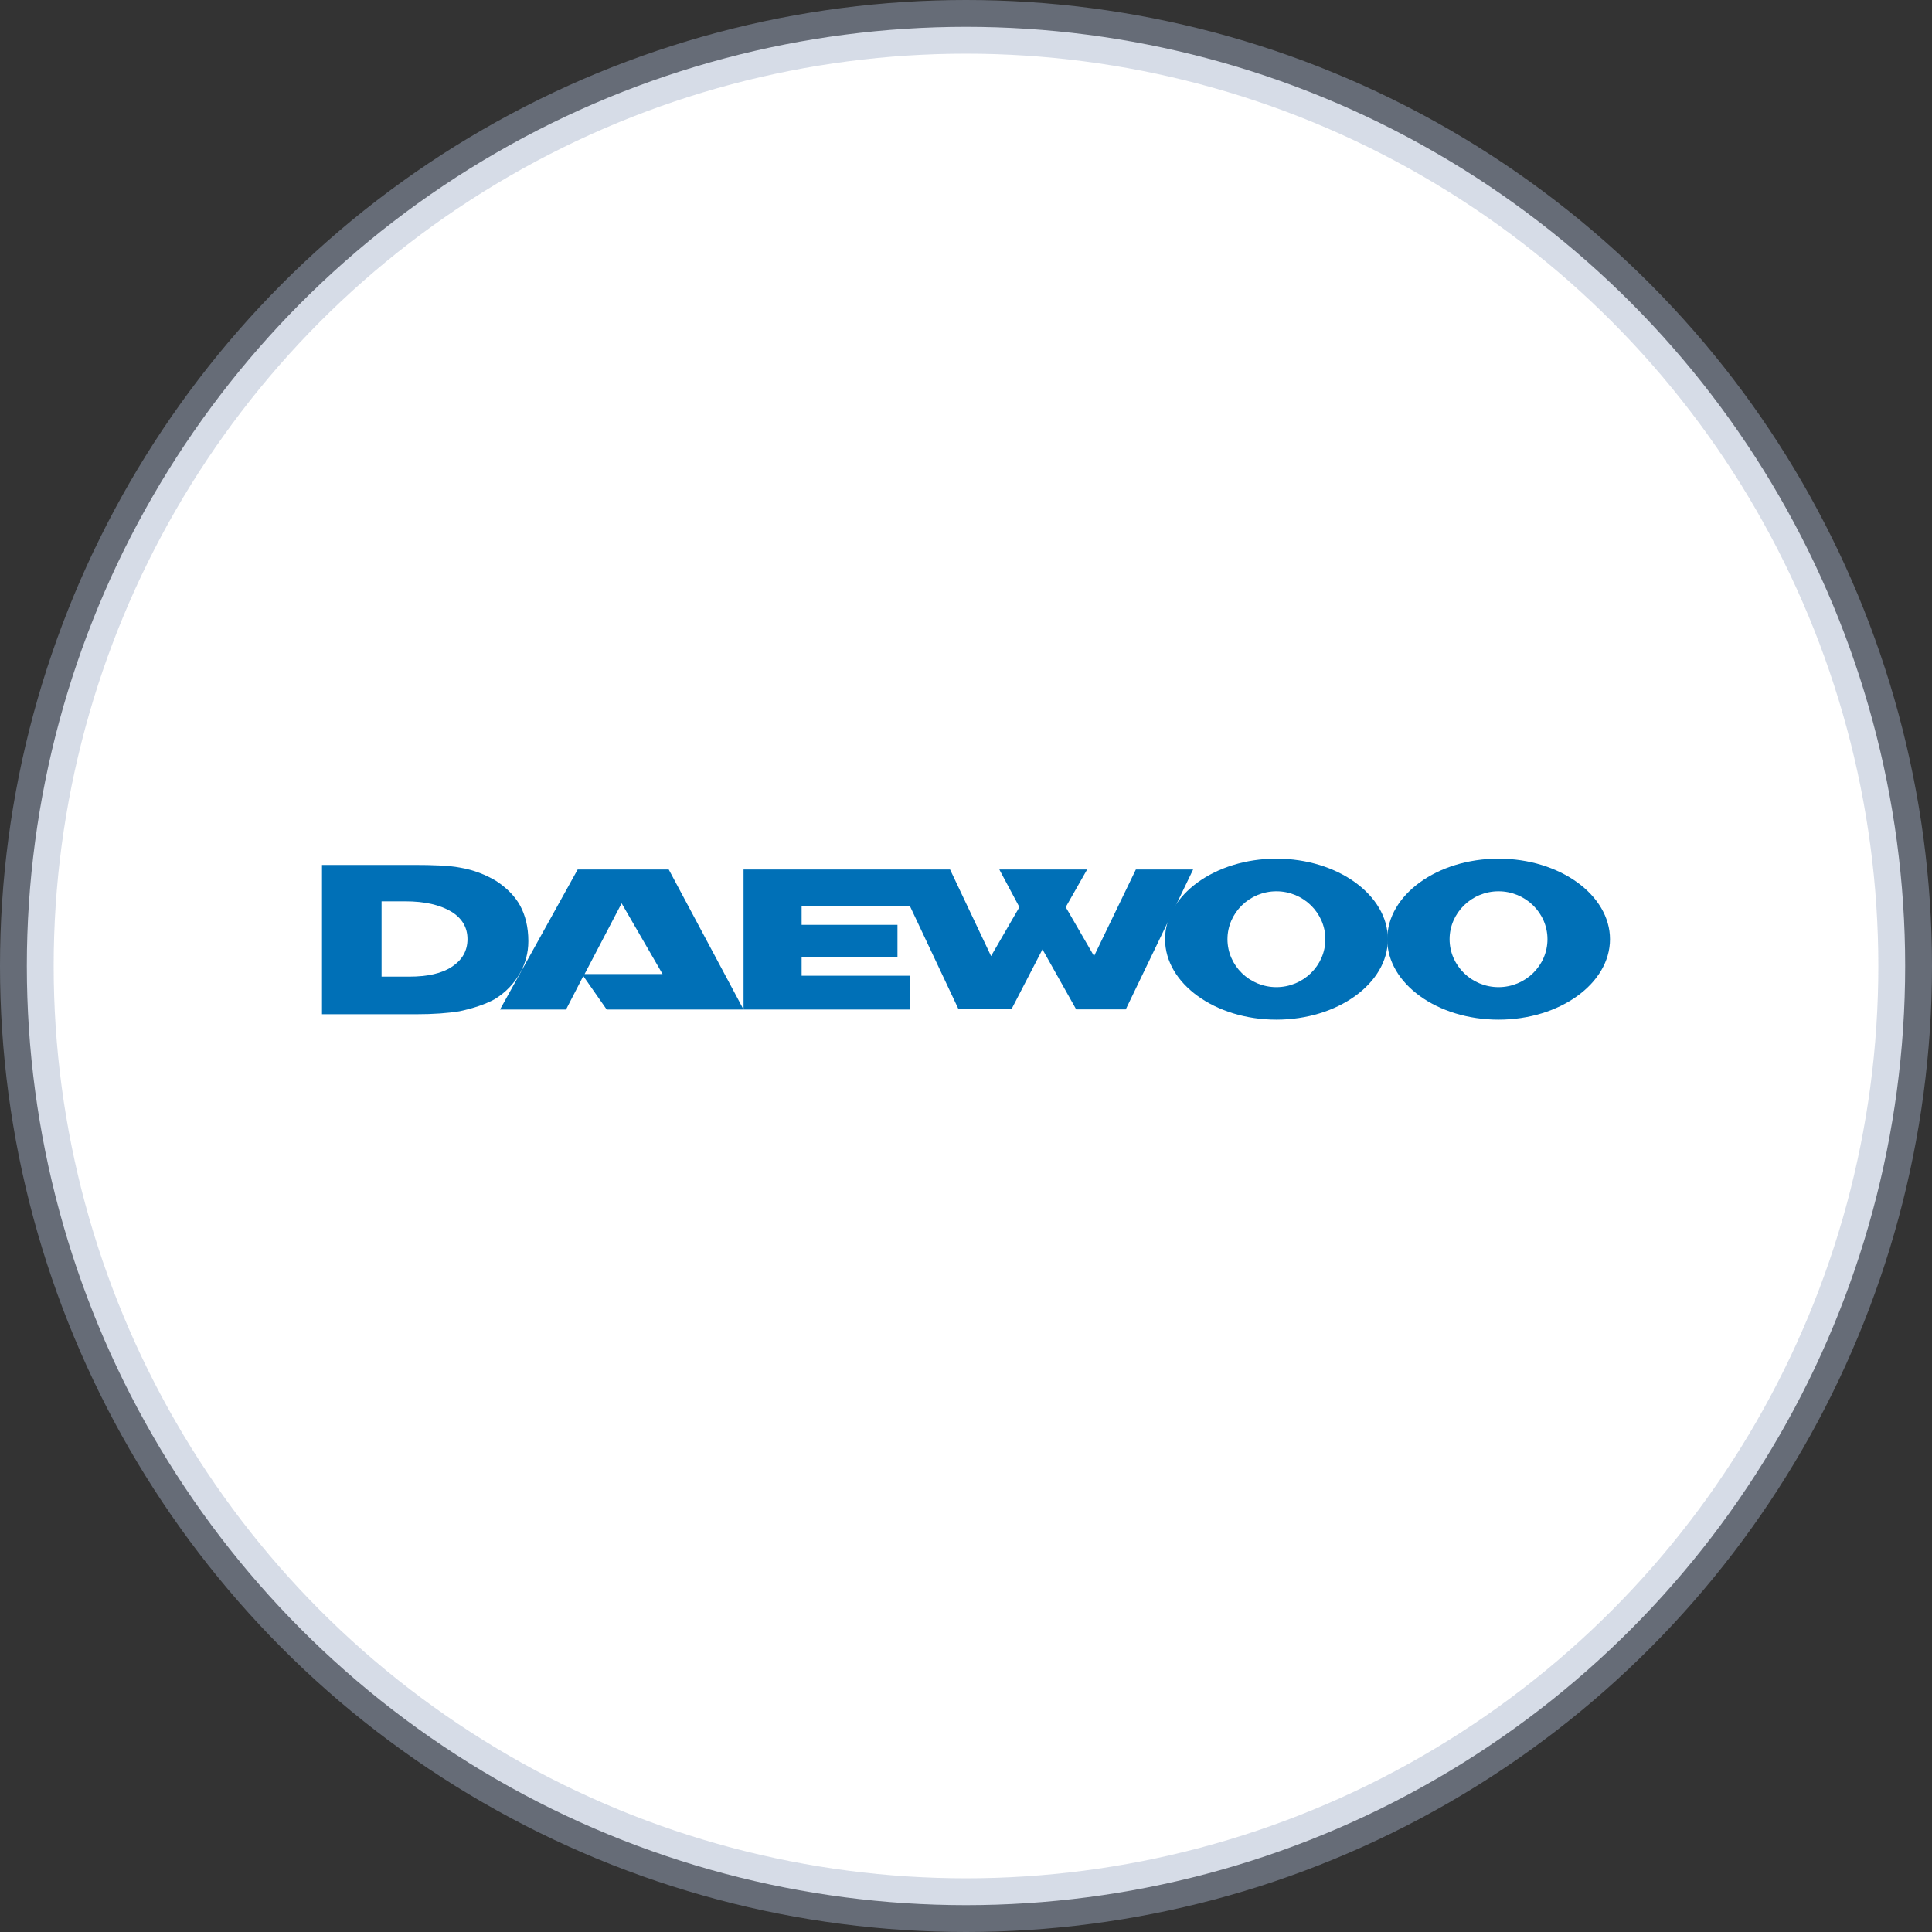 <?xml version="1.0" encoding="UTF-8"?>
<svg width="36px" height="36px" viewBox="0 0 36 36" version="1.1" xmlns="http://www.w3.org/2000/svg" xmlns:xlink="http://www.w3.org/1999/xlink">
    <rect x="0" y="0" width="36" height="36" fill="#333333" stroke="none"/>
    <title>Brands/Daewoo</title>
    <g id="Brands/Daewoo" stroke="none" stroke-width="1" fill="none" fill-rule="evenodd">
        <circle id="Oval" stroke-opacity="0.45" stroke="#A4B2CA" fill="#FFFFFF" cx="18" cy="18" r="17.5"></circle>
        <g id="Daewoo_logo" transform="translate(6, 16)" fill="#0070B7">
            <path d="M0,0.117 L1.703,0.117 L1.703,0.117 C2.065,0.117 2.371,0.128 2.563,0.165 C2.832,0.21 3.06,0.303 3.252,0.42 C3.444,0.547 3.595,0.699 3.691,0.874 C3.787,1.05 3.845,1.27 3.845,1.538 C3.845,1.759 3.787,1.956 3.691,2.131 C3.576,2.33 3.425,2.492 3.215,2.62 C3.042,2.713 2.832,2.785 2.563,2.843 C2.352,2.878 2.087,2.899 1.74,2.899 L1.74,2.899 L4.07610772e-05,2.899 L4.07610772e-05,0.117 L0,0.117 L0,0.117 Z M1.11,2.198 L1.626,2.198 L1.626,2.198 C1.966,2.198 2.232,2.139 2.42,2.014 C2.612,1.889 2.711,1.717 2.711,1.499 C2.711,1.283 2.612,1.111 2.408,0.986 C2.195,0.861 1.917,0.795 1.552,0.795 L1.552,0.795 L1.11,0.795 L1.11,2.198 L1.11,2.198 L1.11,2.198 Z" id="path19"></path>
            <path d="M14.977,2.808 L14.053,2.808 L13.425,1.69 L12.847,2.806 L11.861,2.806 L10.952,0.877 L8.937,0.877 L8.937,1.233 L10.723,1.233 L10.723,1.841 L8.937,1.841 L8.937,2.181 L10.952,2.181 L10.952,2.811 L5.305,2.811 L4.869,2.187 L4.547,2.811 L3.317,2.811 L4.764,0.202 L6.461,0.202 L7.855,2.811 L7.855,0.202 L11.703,0.202 L12.467,1.815 L12.995,0.903 L12.621,0.202 L14.257,0.202 L13.858,0.903 L14.386,1.815 L15.165,0.202 L16.232,0.202 L14.977,2.808 L14.977,2.808 L14.977,2.808 Z M5.583,0.832 L4.893,2.15 L6.346,2.15 L5.583,0.832 L5.583,0.832 L5.583,0.832 Z" id="path21"></path>
            <path d="M17.784,0 C18.927,0 19.861,0.678 19.861,1.501 C19.861,2.325 18.927,3 17.784,3 C16.64,3 15.709,2.325 15.709,1.501 C15.709,0.678 16.64,0 17.784,0 L17.784,0 L17.784,0 L17.784,0 Z M16.872,1.501 C16.872,1.993 17.283,2.394 17.784,2.394 C18.284,2.394 18.696,1.993 18.696,1.501 C18.696,1.01 18.284,0.608 17.784,0.608 C17.283,0.608 16.872,1.01 16.872,1.501 L16.872,1.501 L16.872,1.501 L16.872,1.501 Z" id="path23"></path>
            <path d="M21.923,0 C23.066,0 24,0.678 24,1.501 C24,2.325 23.066,3 21.923,3 C20.779,3 19.849,2.325 19.849,1.501 C19.849,0.678 20.779,0 21.923,0 L21.923,0 L21.923,0 L21.923,0 Z M21.011,1.501 C21.011,1.993 21.422,2.394 21.923,2.394 C22.424,2.394 22.835,1.993 22.835,1.501 C22.835,1.01 22.424,0.608 21.923,0.608 C21.422,0.608 21.011,1.01 21.011,1.501 L21.011,1.501 L21.011,1.501 L21.011,1.501 Z" id="path25"></path>
        </g>
    </g>
</svg>